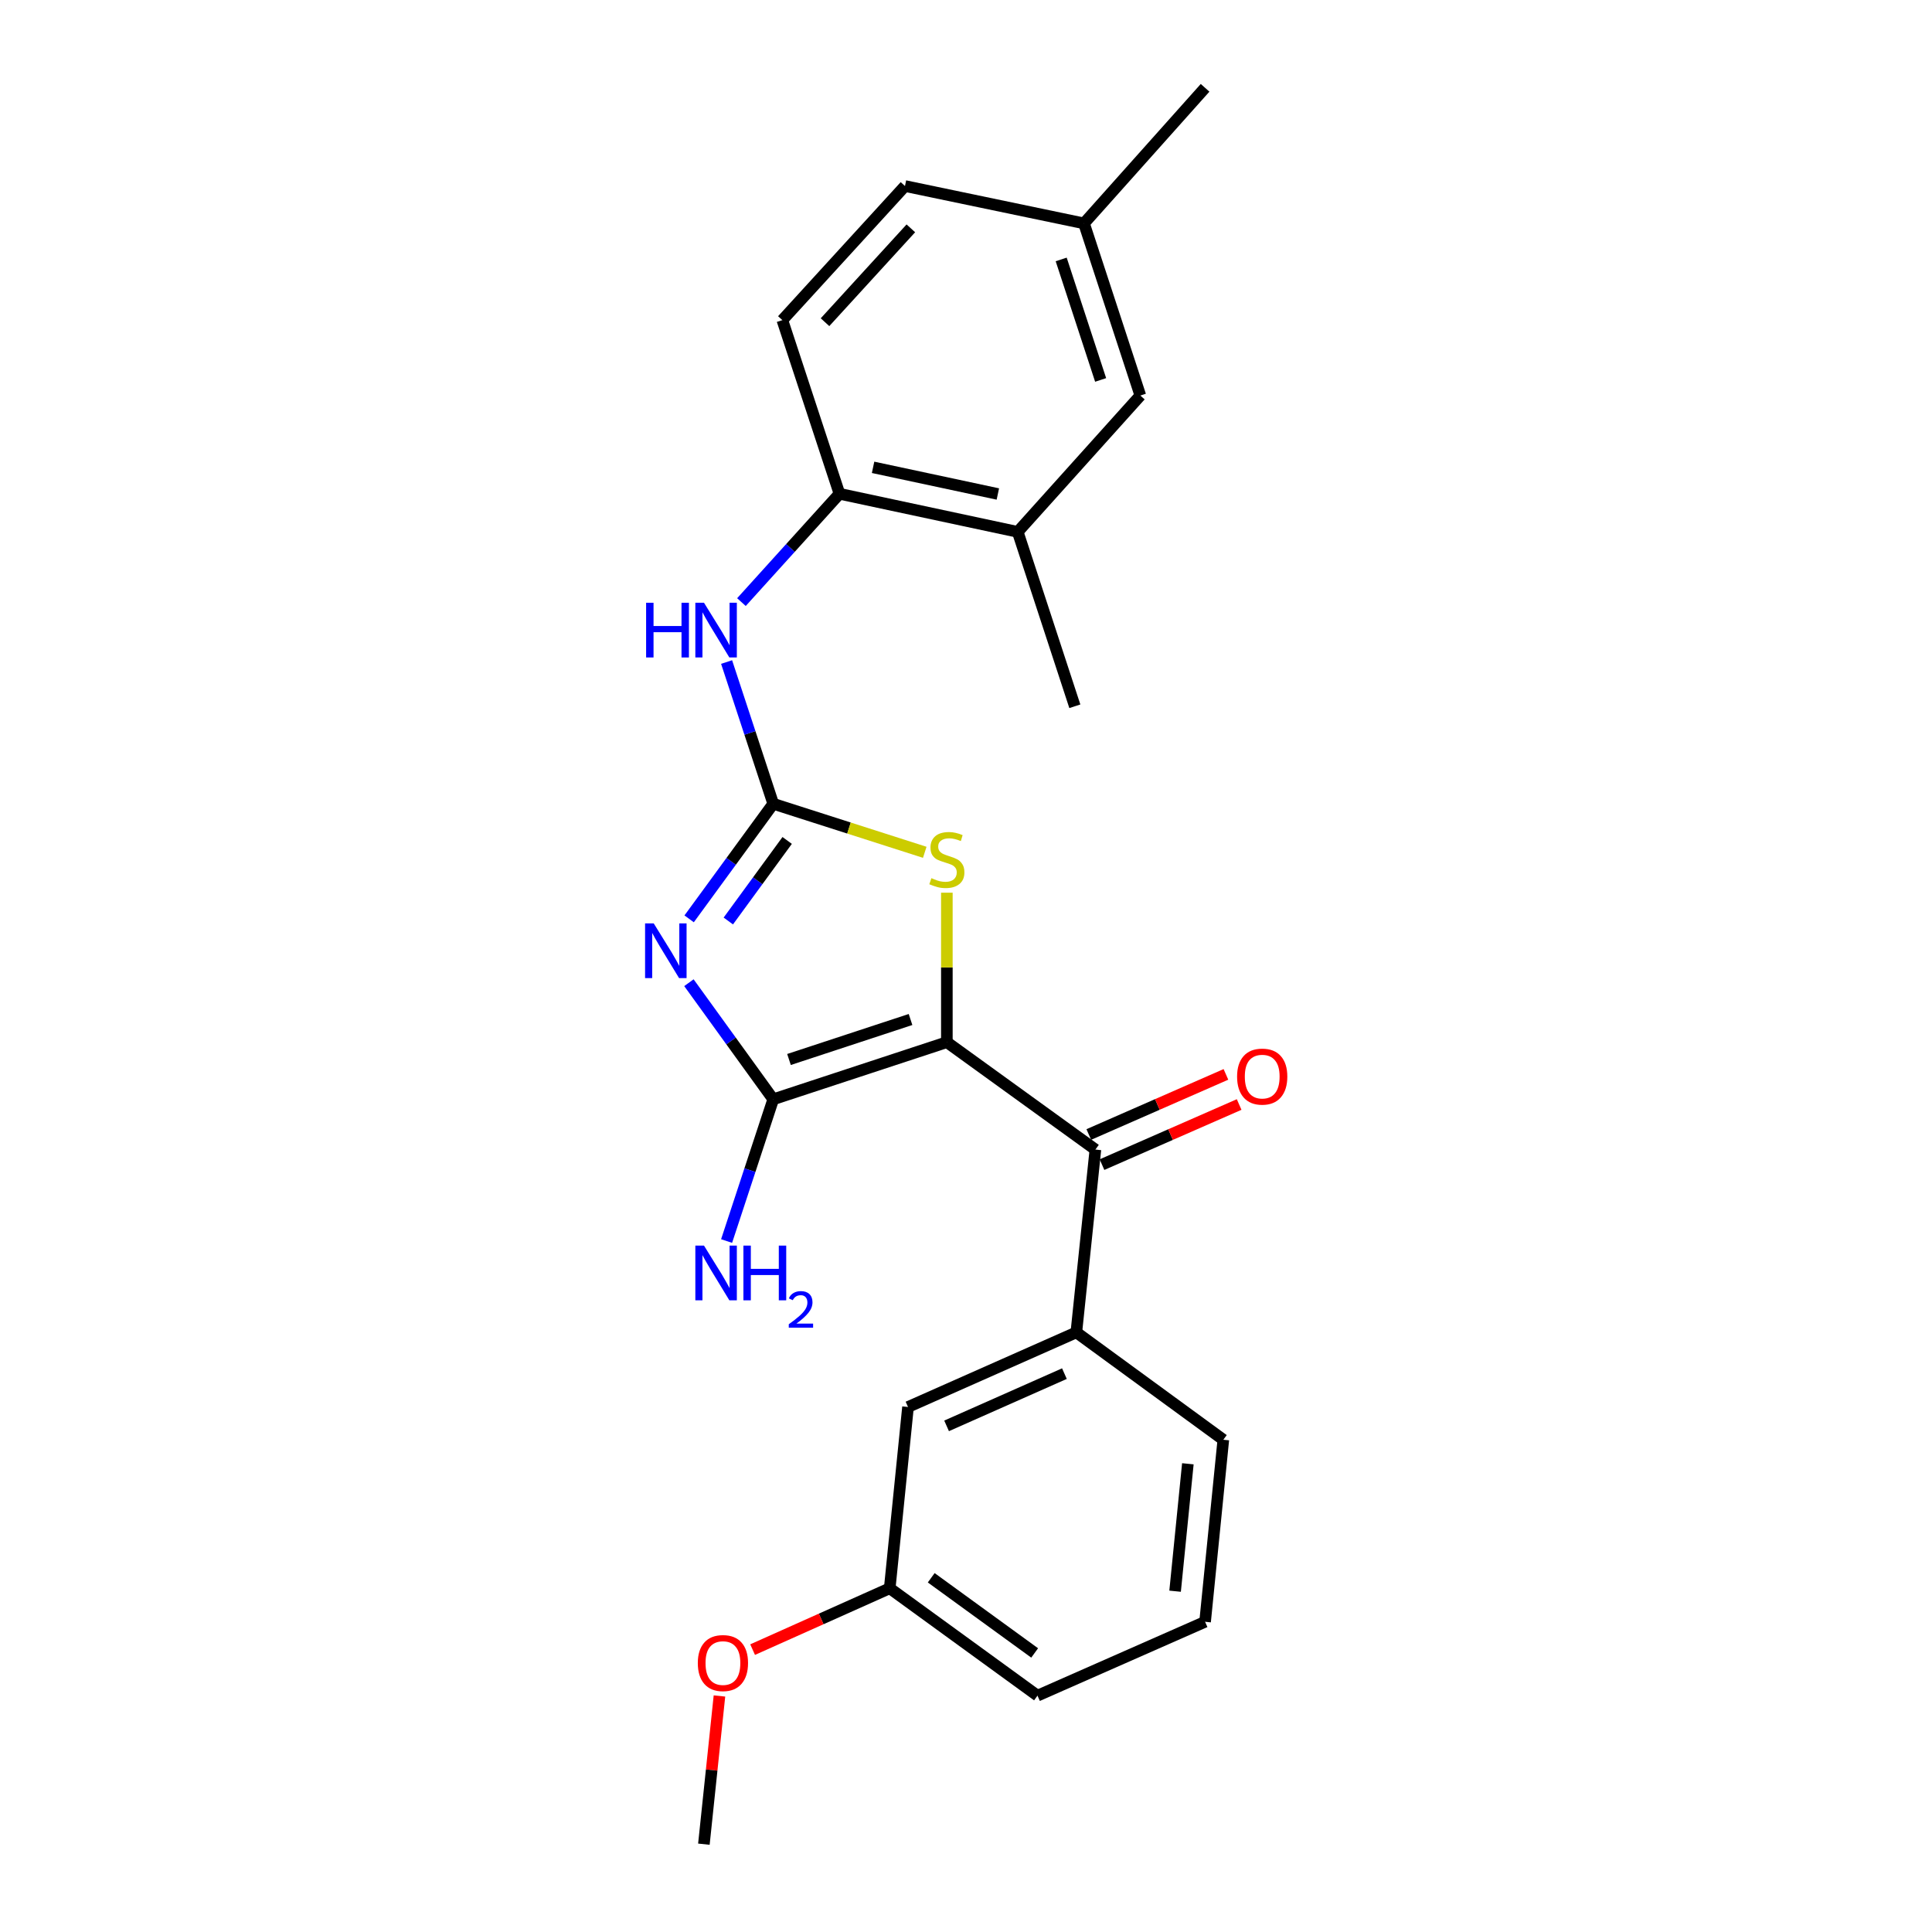<?xml version='1.0' encoding='iso-8859-1'?>
<svg version='1.1' baseProfile='full'
              xmlns='http://www.w3.org/2000/svg'
                      xmlns:rdkit='http://www.rdkit.org/xml'
                      xmlns:xlink='http://www.w3.org/1999/xlink'
                  xml:space='preserve'
width='1000px' height='1000px' viewBox='0 0 1000 1000'>
<!-- END OF HEADER -->
<rect style='opacity:1.0;fill:#FFFFFF;stroke:none' width='1000' height='1000' x='0' y='0'> </rect>
<path class='bond-1' d='M 490.092,539.43 L 400.223,568.995' style='fill:none;fill-rule:evenodd;stroke:#000000;stroke-width:6px;stroke-linecap:butt;stroke-linejoin:miter;stroke-opacity:1' />
<path class='bond-1' d='M 471.291,527.693 L 408.383,548.389' style='fill:none;fill-rule:evenodd;stroke:#000000;stroke-width:6px;stroke-linecap:butt;stroke-linejoin:miter;stroke-opacity:1' />
<path class='bond-3' d='M 490.092,539.43 L 490.092,500.744' style='fill:none;fill-rule:evenodd;stroke:#000000;stroke-width:6px;stroke-linecap:butt;stroke-linejoin:miter;stroke-opacity:1' />
<path class='bond-3' d='M 490.092,500.744 L 490.092,462.059' style='fill:none;fill-rule:evenodd;stroke:#CCCC00;stroke-width:6px;stroke-linecap:butt;stroke-linejoin:miter;stroke-opacity:1' />
<path class='bond-4' d='M 490.092,539.43 L 566.975,595.014' style='fill:none;fill-rule:evenodd;stroke:#000000;stroke-width:6px;stroke-linecap:butt;stroke-linejoin:miter;stroke-opacity:1' />
<path class='bond-0' d='M 356.584,508.644 L 378.403,538.82' style='fill:none;fill-rule:evenodd;stroke:#0000FF;stroke-width:6px;stroke-linecap:butt;stroke-linejoin:miter;stroke-opacity:1' />
<path class='bond-0' d='M 378.403,538.82 L 400.223,568.995' style='fill:none;fill-rule:evenodd;stroke:#000000;stroke-width:6px;stroke-linecap:butt;stroke-linejoin:miter;stroke-opacity:1' />
<path class='bond-24' d='M 356.698,475.596 L 378.461,445.815' style='fill:none;fill-rule:evenodd;stroke:#0000FF;stroke-width:6px;stroke-linecap:butt;stroke-linejoin:miter;stroke-opacity:1' />
<path class='bond-24' d='M 378.461,445.815 L 400.223,416.033' style='fill:none;fill-rule:evenodd;stroke:#000000;stroke-width:6px;stroke-linecap:butt;stroke-linejoin:miter;stroke-opacity:1' />
<path class='bond-24' d='M 376.972,476.706 L 392.206,455.859' style='fill:none;fill-rule:evenodd;stroke:#0000FF;stroke-width:6px;stroke-linecap:butt;stroke-linejoin:miter;stroke-opacity:1' />
<path class='bond-24' d='M 392.206,455.859 L 407.44,435.012' style='fill:none;fill-rule:evenodd;stroke:#000000;stroke-width:6px;stroke-linecap:butt;stroke-linejoin:miter;stroke-opacity:1' />
<path class='bond-11' d='M 400.223,568.995 L 388.154,605.676' style='fill:none;fill-rule:evenodd;stroke:#000000;stroke-width:6px;stroke-linecap:butt;stroke-linejoin:miter;stroke-opacity:1' />
<path class='bond-11' d='M 388.154,605.676 L 376.086,642.357' style='fill:none;fill-rule:evenodd;stroke:#0000FF;stroke-width:6px;stroke-linecap:butt;stroke-linejoin:miter;stroke-opacity:1' />
<path class='bond-2' d='M 400.223,416.033 L 439.438,428.591' style='fill:none;fill-rule:evenodd;stroke:#000000;stroke-width:6px;stroke-linecap:butt;stroke-linejoin:miter;stroke-opacity:1' />
<path class='bond-2' d='M 439.438,428.591 L 478.653,441.15' style='fill:none;fill-rule:evenodd;stroke:#CCCC00;stroke-width:6px;stroke-linecap:butt;stroke-linejoin:miter;stroke-opacity:1' />
<path class='bond-5' d='M 400.223,416.033 L 388.154,379.352' style='fill:none;fill-rule:evenodd;stroke:#000000;stroke-width:6px;stroke-linecap:butt;stroke-linejoin:miter;stroke-opacity:1' />
<path class='bond-5' d='M 388.154,379.352 L 376.086,342.671' style='fill:none;fill-rule:evenodd;stroke:#0000FF;stroke-width:6px;stroke-linecap:butt;stroke-linejoin:miter;stroke-opacity:1' />
<path class='bond-6' d='M 566.975,595.014 L 557.11,689.63' style='fill:none;fill-rule:evenodd;stroke:#000000;stroke-width:6px;stroke-linecap:butt;stroke-linejoin:miter;stroke-opacity:1' />
<path class='bond-9' d='M 570.392,602.81 L 605.884,587.251' style='fill:none;fill-rule:evenodd;stroke:#000000;stroke-width:6px;stroke-linecap:butt;stroke-linejoin:miter;stroke-opacity:1' />
<path class='bond-9' d='M 605.884,587.251 L 641.377,571.691' style='fill:none;fill-rule:evenodd;stroke:#FF0000;stroke-width:6px;stroke-linecap:butt;stroke-linejoin:miter;stroke-opacity:1' />
<path class='bond-9' d='M 563.557,587.218 L 599.049,571.659' style='fill:none;fill-rule:evenodd;stroke:#000000;stroke-width:6px;stroke-linecap:butt;stroke-linejoin:miter;stroke-opacity:1' />
<path class='bond-9' d='M 599.049,571.659 L 634.541,556.1' style='fill:none;fill-rule:evenodd;stroke:#FF0000;stroke-width:6px;stroke-linecap:butt;stroke-linejoin:miter;stroke-opacity:1' />
<path class='bond-7' d='M 383.768,311.648 L 409.138,283.614' style='fill:none;fill-rule:evenodd;stroke:#0000FF;stroke-width:6px;stroke-linecap:butt;stroke-linejoin:miter;stroke-opacity:1' />
<path class='bond-7' d='M 409.138,283.614 L 434.508,255.58' style='fill:none;fill-rule:evenodd;stroke:#000000;stroke-width:6px;stroke-linecap:butt;stroke-linejoin:miter;stroke-opacity:1' />
<path class='bond-10' d='M 557.11,689.63 L 469.984,728.256' style='fill:none;fill-rule:evenodd;stroke:#000000;stroke-width:6px;stroke-linecap:butt;stroke-linejoin:miter;stroke-opacity:1' />
<path class='bond-10' d='M 550.941,710.988 L 489.953,738.026' style='fill:none;fill-rule:evenodd;stroke:#000000;stroke-width:6px;stroke-linecap:butt;stroke-linejoin:miter;stroke-opacity:1' />
<path class='bond-17' d='M 557.11,689.63 L 633.189,745.214' style='fill:none;fill-rule:evenodd;stroke:#000000;stroke-width:6px;stroke-linecap:butt;stroke-linejoin:miter;stroke-opacity:1' />
<path class='bond-8' d='M 434.508,255.58 L 526.769,275.3' style='fill:none;fill-rule:evenodd;stroke:#000000;stroke-width:6px;stroke-linecap:butt;stroke-linejoin:miter;stroke-opacity:1' />
<path class='bond-8' d='M 451.905,241.89 L 516.489,255.694' style='fill:none;fill-rule:evenodd;stroke:#000000;stroke-width:6px;stroke-linecap:butt;stroke-linejoin:miter;stroke-opacity:1' />
<path class='bond-13' d='M 434.508,255.58 L 404.943,165.693' style='fill:none;fill-rule:evenodd;stroke:#000000;stroke-width:6px;stroke-linecap:butt;stroke-linejoin:miter;stroke-opacity:1' />
<path class='bond-12' d='M 526.769,275.3 L 590.241,204.725' style='fill:none;fill-rule:evenodd;stroke:#000000;stroke-width:6px;stroke-linecap:butt;stroke-linejoin:miter;stroke-opacity:1' />
<path class='bond-20' d='M 526.769,275.3 L 556.335,365.566' style='fill:none;fill-rule:evenodd;stroke:#000000;stroke-width:6px;stroke-linecap:butt;stroke-linejoin:miter;stroke-opacity:1' />
<path class='bond-15' d='M 469.984,728.256 L 460.517,822.088' style='fill:none;fill-rule:evenodd;stroke:#000000;stroke-width:6px;stroke-linecap:butt;stroke-linejoin:miter;stroke-opacity:1' />
<path class='bond-26' d='M 590.241,204.725 L 561.073,115.623' style='fill:none;fill-rule:evenodd;stroke:#000000;stroke-width:6px;stroke-linecap:butt;stroke-linejoin:miter;stroke-opacity:1' />
<path class='bond-26' d='M 569.687,196.656 L 549.269,134.284' style='fill:none;fill-rule:evenodd;stroke:#000000;stroke-width:6px;stroke-linecap:butt;stroke-linejoin:miter;stroke-opacity:1' />
<path class='bond-16' d='M 404.943,165.693 L 468.414,96.291' style='fill:none;fill-rule:evenodd;stroke:#000000;stroke-width:6px;stroke-linecap:butt;stroke-linejoin:miter;stroke-opacity:1' />
<path class='bond-16' d='M 427.026,166.771 L 471.456,118.19' style='fill:none;fill-rule:evenodd;stroke:#000000;stroke-width:6px;stroke-linecap:butt;stroke-linejoin:miter;stroke-opacity:1' />
<path class='bond-14' d='M 561.073,115.623 L 468.414,96.291' style='fill:none;fill-rule:evenodd;stroke:#000000;stroke-width:6px;stroke-linecap:butt;stroke-linejoin:miter;stroke-opacity:1' />
<path class='bond-22' d='M 561.073,115.623 L 623.75,45.455' style='fill:none;fill-rule:evenodd;stroke:#000000;stroke-width:6px;stroke-linecap:butt;stroke-linejoin:miter;stroke-opacity:1' />
<path class='bond-18' d='M 460.517,822.088 L 425.034,837.964' style='fill:none;fill-rule:evenodd;stroke:#000000;stroke-width:6px;stroke-linecap:butt;stroke-linejoin:miter;stroke-opacity:1' />
<path class='bond-18' d='M 425.034,837.964 L 389.55,853.84' style='fill:none;fill-rule:evenodd;stroke:#FF0000;stroke-width:6px;stroke-linecap:butt;stroke-linejoin:miter;stroke-opacity:1' />
<path class='bond-25' d='M 460.517,822.088 L 537.003,877.672' style='fill:none;fill-rule:evenodd;stroke:#000000;stroke-width:6px;stroke-linecap:butt;stroke-linejoin:miter;stroke-opacity:1' />
<path class='bond-25' d='M 481.998,816.654 L 535.538,855.563' style='fill:none;fill-rule:evenodd;stroke:#000000;stroke-width:6px;stroke-linecap:butt;stroke-linejoin:miter;stroke-opacity:1' />
<path class='bond-19' d='M 633.189,745.214 L 623.75,839.434' style='fill:none;fill-rule:evenodd;stroke:#000000;stroke-width:6px;stroke-linecap:butt;stroke-linejoin:miter;stroke-opacity:1' />
<path class='bond-19' d='M 614.834,757.65 L 608.227,823.604' style='fill:none;fill-rule:evenodd;stroke:#000000;stroke-width:6px;stroke-linecap:butt;stroke-linejoin:miter;stroke-opacity:1' />
<path class='bond-23' d='M 372.388,877.833 L 368.359,916.189' style='fill:none;fill-rule:evenodd;stroke:#FF0000;stroke-width:6px;stroke-linecap:butt;stroke-linejoin:miter;stroke-opacity:1' />
<path class='bond-23' d='M 368.359,916.189 L 364.33,954.545' style='fill:none;fill-rule:evenodd;stroke:#000000;stroke-width:6px;stroke-linecap:butt;stroke-linejoin:miter;stroke-opacity:1' />
<path class='bond-21' d='M 623.75,839.434 L 537.003,877.672' style='fill:none;fill-rule:evenodd;stroke:#000000;stroke-width:6px;stroke-linecap:butt;stroke-linejoin:miter;stroke-opacity:1' />
<path  class='atom-1' d='M 338.37 477.952
L 347.65 492.952
Q 348.57 494.432, 350.05 497.112
Q 351.53 499.792, 351.61 499.952
L 351.61 477.952
L 355.37 477.952
L 355.37 506.272
L 351.49 506.272
L 341.53 489.872
Q 340.37 487.952, 339.13 485.752
Q 337.93 483.552, 337.57 482.872
L 337.57 506.272
L 333.89 506.272
L 333.89 477.952
L 338.37 477.952
' fill='#0000FF'/>
<path  class='atom-4' d='M 482.092 454.533
Q 482.412 454.653, 483.732 455.213
Q 485.052 455.773, 486.492 456.133
Q 487.972 456.453, 489.412 456.453
Q 492.092 456.453, 493.652 455.173
Q 495.212 453.853, 495.212 451.573
Q 495.212 450.013, 494.412 449.053
Q 493.652 448.093, 492.452 447.573
Q 491.252 447.053, 489.252 446.453
Q 486.732 445.693, 485.212 444.973
Q 483.732 444.253, 482.652 442.733
Q 481.612 441.213, 481.612 438.653
Q 481.612 435.093, 484.012 432.893
Q 486.452 430.693, 491.252 430.693
Q 494.532 430.693, 498.252 432.253
L 497.332 435.333
Q 493.932 433.933, 491.372 433.933
Q 488.612 433.933, 487.092 435.093
Q 485.572 436.213, 485.612 438.173
Q 485.612 439.693, 486.372 440.613
Q 487.172 441.533, 488.292 442.053
Q 489.452 442.573, 491.372 443.173
Q 493.932 443.973, 495.452 444.773
Q 496.972 445.573, 498.052 447.213
Q 499.172 448.813, 499.172 451.573
Q 499.172 455.493, 496.532 457.613
Q 493.932 459.693, 489.572 459.693
Q 487.052 459.693, 485.132 459.133
Q 483.252 458.613, 481.012 457.693
L 482.092 454.533
' fill='#CCCC00'/>
<path  class='atom-6' d='M 334.428 311.985
L 338.268 311.985
L 338.268 324.025
L 352.748 324.025
L 352.748 311.985
L 356.588 311.985
L 356.588 340.305
L 352.748 340.305
L 352.748 327.225
L 338.268 327.225
L 338.268 340.305
L 334.428 340.305
L 334.428 311.985
' fill='#0000FF'/>
<path  class='atom-6' d='M 364.388 311.985
L 373.668 326.985
Q 374.588 328.465, 376.068 331.145
Q 377.548 333.825, 377.628 333.985
L 377.628 311.985
L 381.388 311.985
L 381.388 340.305
L 377.508 340.305
L 367.548 323.905
Q 366.388 321.985, 365.148 319.785
Q 363.948 317.585, 363.588 316.905
L 363.588 340.305
L 359.908 340.305
L 359.908 311.985
L 364.388 311.985
' fill='#0000FF'/>
<path  class='atom-10' d='M 640.316 557.243
Q 640.316 550.443, 643.676 546.643
Q 647.036 542.843, 653.316 542.843
Q 659.596 542.843, 662.956 546.643
Q 666.316 550.443, 666.316 557.243
Q 666.316 564.123, 662.916 568.043
Q 659.516 571.923, 653.316 571.923
Q 647.076 571.923, 643.676 568.043
Q 640.316 564.163, 640.316 557.243
M 653.316 568.723
Q 657.636 568.723, 659.956 565.843
Q 662.316 562.923, 662.316 557.243
Q 662.316 551.683, 659.956 548.883
Q 657.636 546.043, 653.316 546.043
Q 648.996 546.043, 646.636 548.843
Q 644.316 551.643, 644.316 557.243
Q 644.316 562.963, 646.636 565.843
Q 648.996 568.723, 653.316 568.723
' fill='#FF0000'/>
<path  class='atom-12' d='M 364.388 644.723
L 373.668 659.723
Q 374.588 661.203, 376.068 663.883
Q 377.548 666.563, 377.628 666.723
L 377.628 644.723
L 381.388 644.723
L 381.388 673.043
L 377.508 673.043
L 367.548 656.643
Q 366.388 654.723, 365.148 652.523
Q 363.948 650.323, 363.588 649.643
L 363.588 673.043
L 359.908 673.043
L 359.908 644.723
L 364.388 644.723
' fill='#0000FF'/>
<path  class='atom-12' d='M 384.788 644.723
L 388.628 644.723
L 388.628 656.763
L 403.108 656.763
L 403.108 644.723
L 406.948 644.723
L 406.948 673.043
L 403.108 673.043
L 403.108 659.963
L 388.628 659.963
L 388.628 673.043
L 384.788 673.043
L 384.788 644.723
' fill='#0000FF'/>
<path  class='atom-12' d='M 408.321 672.049
Q 409.007 670.28, 410.644 669.304
Q 412.281 668.3, 414.551 668.3
Q 417.376 668.3, 418.96 669.832
Q 420.544 671.363, 420.544 674.082
Q 420.544 676.854, 418.485 679.441
Q 416.452 682.028, 412.228 685.091
L 420.861 685.091
L 420.861 687.203
L 408.268 687.203
L 408.268 685.434
Q 411.753 682.952, 413.812 681.104
Q 415.898 679.256, 416.901 677.593
Q 417.904 675.93, 417.904 674.214
Q 417.904 672.419, 417.007 671.416
Q 416.109 670.412, 414.551 670.412
Q 413.047 670.412, 412.043 671.02
Q 411.04 671.627, 410.327 672.973
L 408.321 672.049
' fill='#0000FF'/>
<path  class='atom-19' d='M 361.186 860.794
Q 361.186 853.994, 364.546 850.194
Q 367.906 846.394, 374.186 846.394
Q 380.466 846.394, 383.826 850.194
Q 387.186 853.994, 387.186 860.794
Q 387.186 867.674, 383.786 871.594
Q 380.386 875.474, 374.186 875.474
Q 367.946 875.474, 364.546 871.594
Q 361.186 867.714, 361.186 860.794
M 374.186 872.274
Q 378.506 872.274, 380.826 869.394
Q 383.186 866.474, 383.186 860.794
Q 383.186 855.234, 380.826 852.434
Q 378.506 849.594, 374.186 849.594
Q 369.866 849.594, 367.506 852.394
Q 365.186 855.194, 365.186 860.794
Q 365.186 866.514, 367.506 869.394
Q 369.866 872.274, 374.186 872.274
' fill='#FF0000'/>
</svg>
